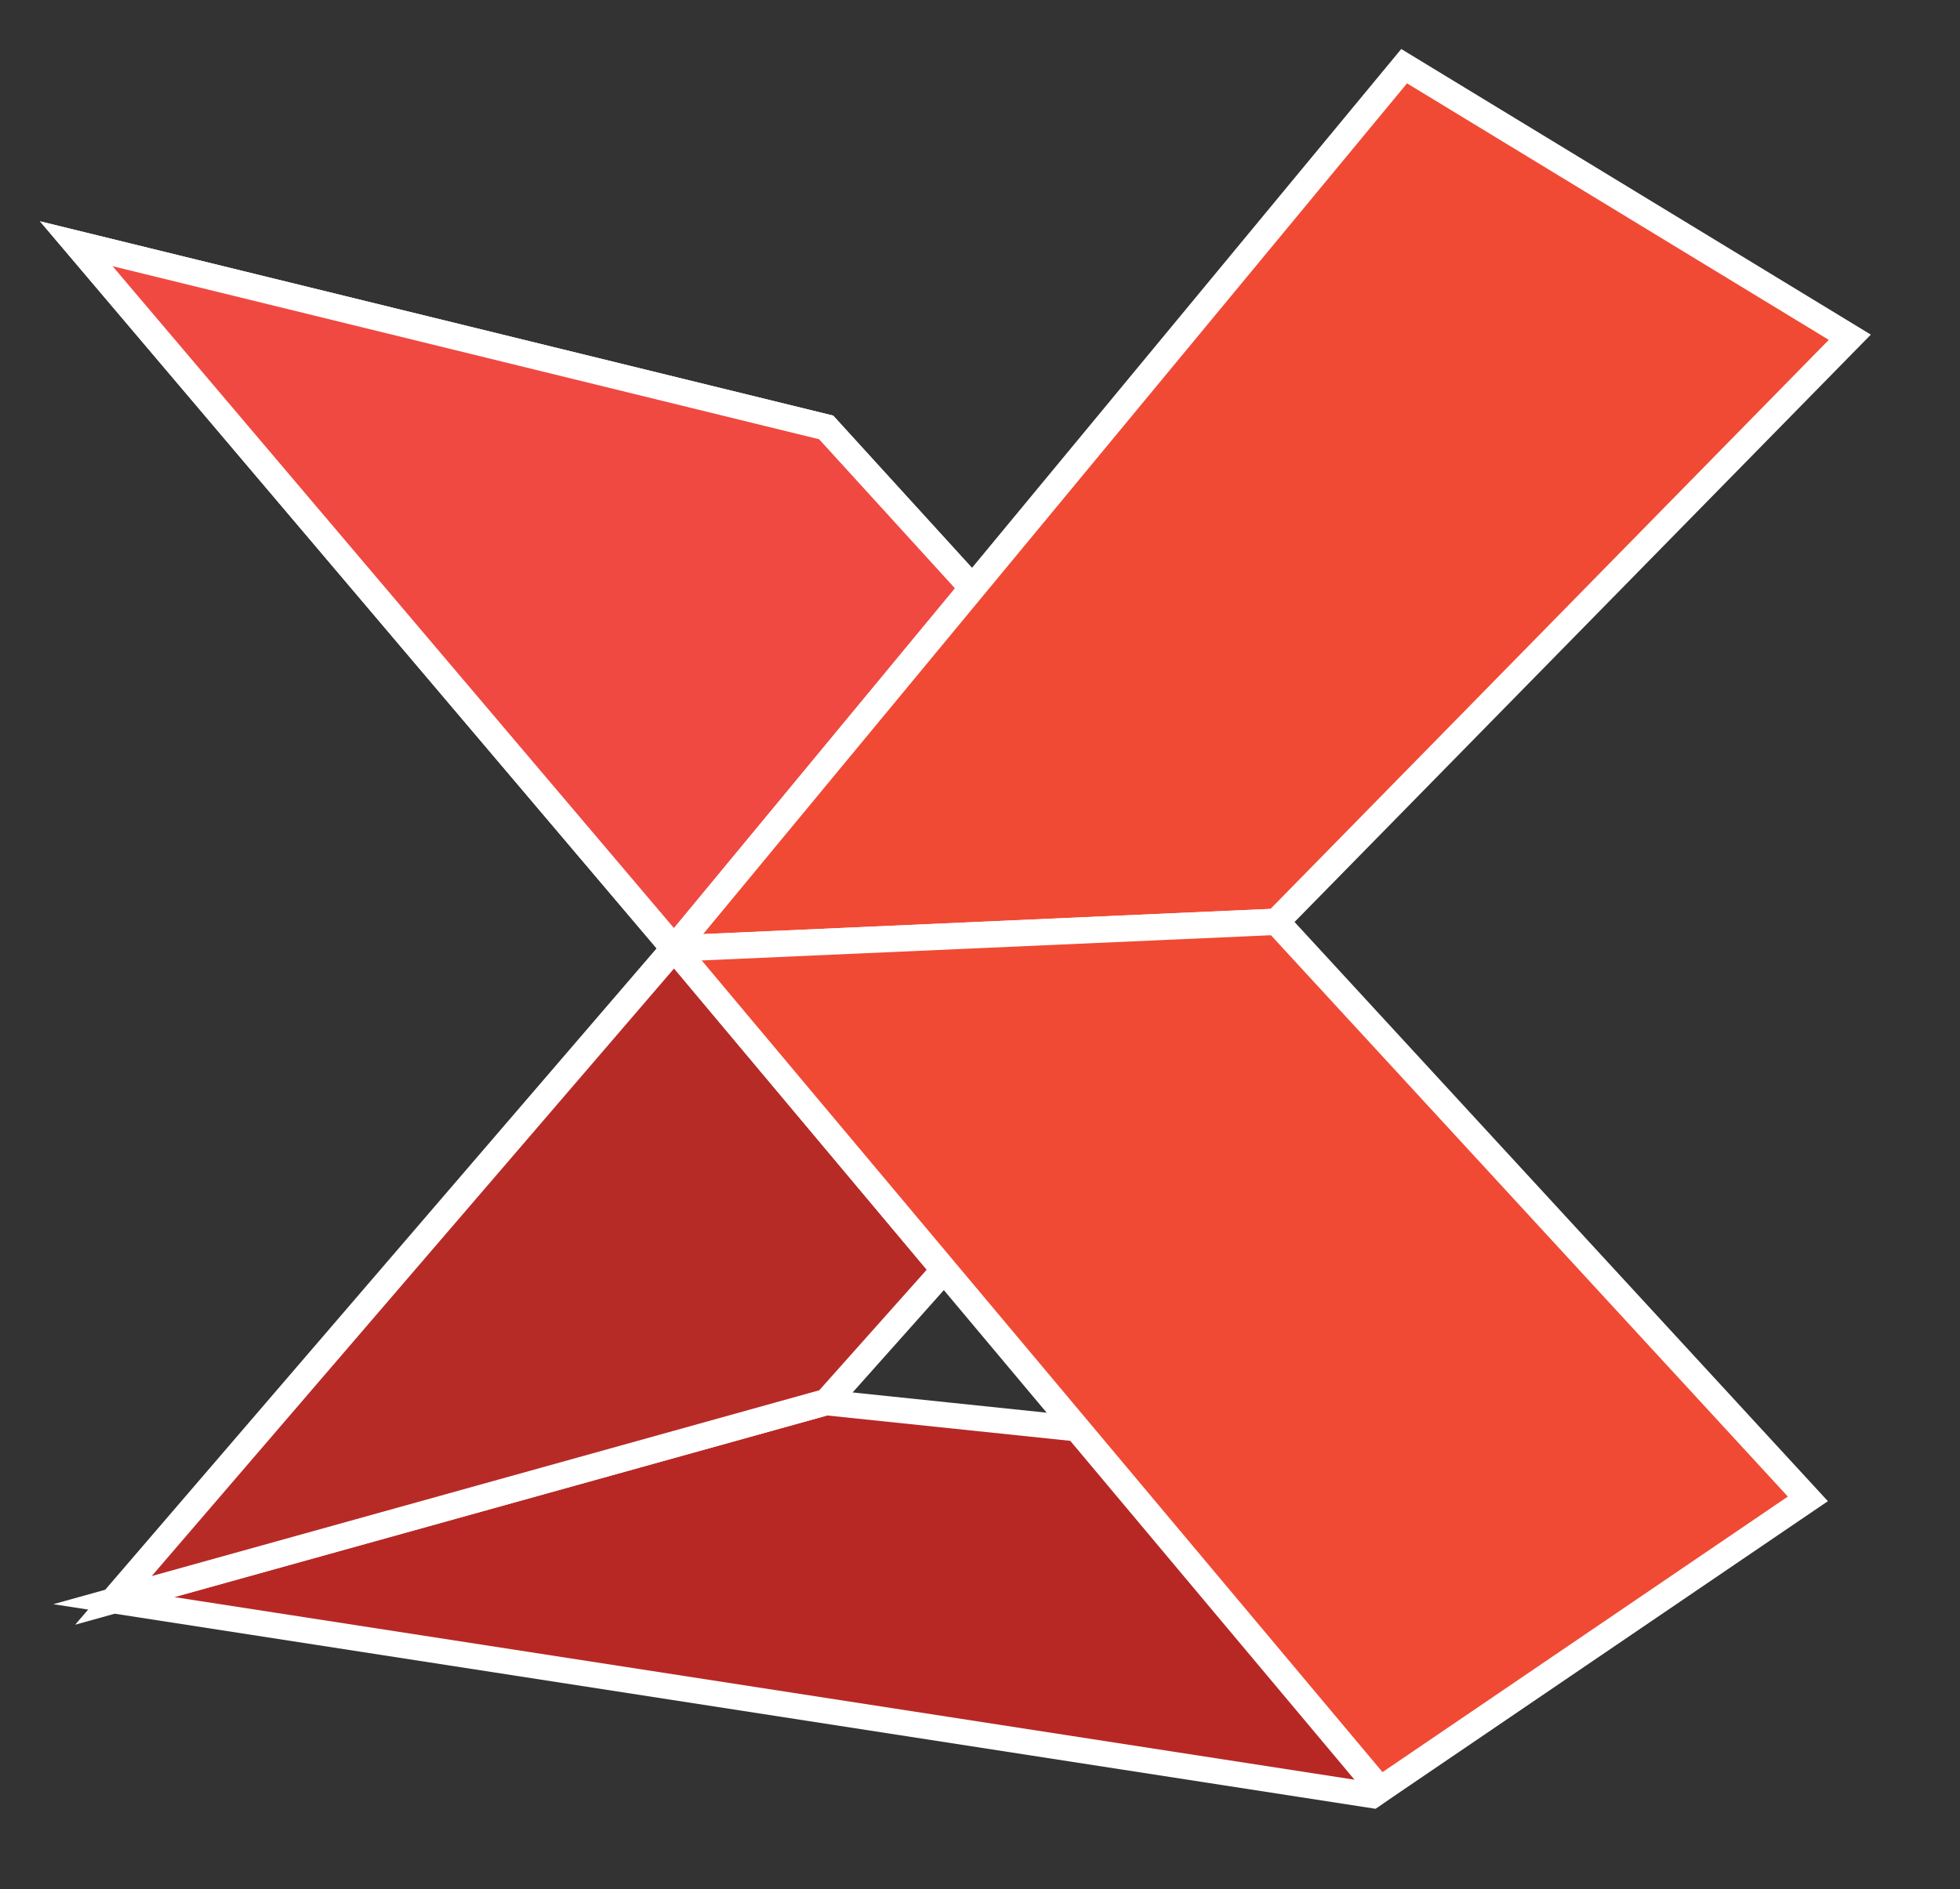 <?xml version="1.0" encoding="UTF-8"?>
<svg xmlns="http://www.w3.org/2000/svg" xmlns:xlink="http://www.w3.org/1999/xlink" xmlns:serif="http://www.serif.com/" width="100%" height="100%" viewBox="0 0 1032 995" xml:space="preserve" style="fill-rule:evenodd;clip-rule:evenodd;stroke-linecap:round;stroke-miterlimit:10;"><rect x="0" y="0" width="1032" height="995" fill="#333333" stroke="none"/>    <g id="Artboard1" transform="matrix(0.81,0,0,0.78,-906.384,-441.914)">        <rect x="1118.97" y="566.246" width="1273.95" height="1273.95" style="fill:none;"></rect>        <clipPath id="_clip1">            <rect x="1118.97" y="566.246" width="1273.95" height="1273.95"></rect>        </clipPath>        <g clip-path="url(#_clip1)">            <g id="Layer-1" serif:id="Layer 1" transform="matrix(5.144,0,0,5.339,-432.796,-321.571)">                <g transform="matrix(0.963,-0.268,-0.268,-0.963,319.969,397.053)">                    <path d="M3.802,28.311L97.286,28.311L210.298,-16.233L150.486,-38.087L3.802,28.311Z" style="fill:rgb(183,40,37);fill-rule:nonzero;stroke:white;stroke-width:3.23px;"></path>                </g>                <g transform="matrix(0.637,-0.771,-0.771,-0.637,414.354,255.569)">                    <path d="M-41.215,1.61L17.957,1.61L21.833,28.784L-20.612,116.625L-41.215,1.61Z" style="fill:rgb(240,74,52);fill-rule:nonzero;stroke:white;stroke-width:3.33px;stroke-linecap:butt;"></path>                </g>                <g transform="matrix(0.637,-0.771,-0.771,-0.637,414.354,255.569)">                    <path d="M-41.215,1.61L17.957,1.61L21.833,28.784L-20.612,116.625L-41.215,1.61Z" style="fill:rgb(240,73,66);fill-rule:nonzero;stroke:white;stroke-width:3.33px;stroke-linecap:butt;"></path>                </g>                <g transform="matrix(-0.7,0.714,0.714,0.7,424.478,298.613)">                    <path d="M-141.679,16.49L-38.148,16.49L17.559,-35.485L-126.73,-47.731L-141.679,16.49Z" style="fill:rgb(240,74,52);fill-rule:nonzero;stroke:white;stroke-width:3.33px;stroke-linecap:butt;"></path>                </g>                <g transform="matrix(0.652,-0.759,-0.759,-0.652,365.588,394.189)">                    <path d="M-12.997,54.162L95.695,54.162L87.052,1.794L64.711,2.193L-12.997,54.162Z" style="fill:rgb(183,43,39);fill-rule:nonzero;stroke:white;stroke-width:3.33px;stroke-linecap:butt;"></path>                </g>                <g transform="matrix(-0.642,-0.766,-0.766,0.642,489.296,289.097)">                    <path d="M-70.928,76.718L67.954,76.718L21.648,16.216L-77.47,11.625L-70.928,76.718Z" style="fill:rgb(240,74,52);fill-rule:nonzero;stroke:white;stroke-width:3.33px;stroke-linecap:butt;"></path>                </g>            </g>        </g>    </g></svg>
